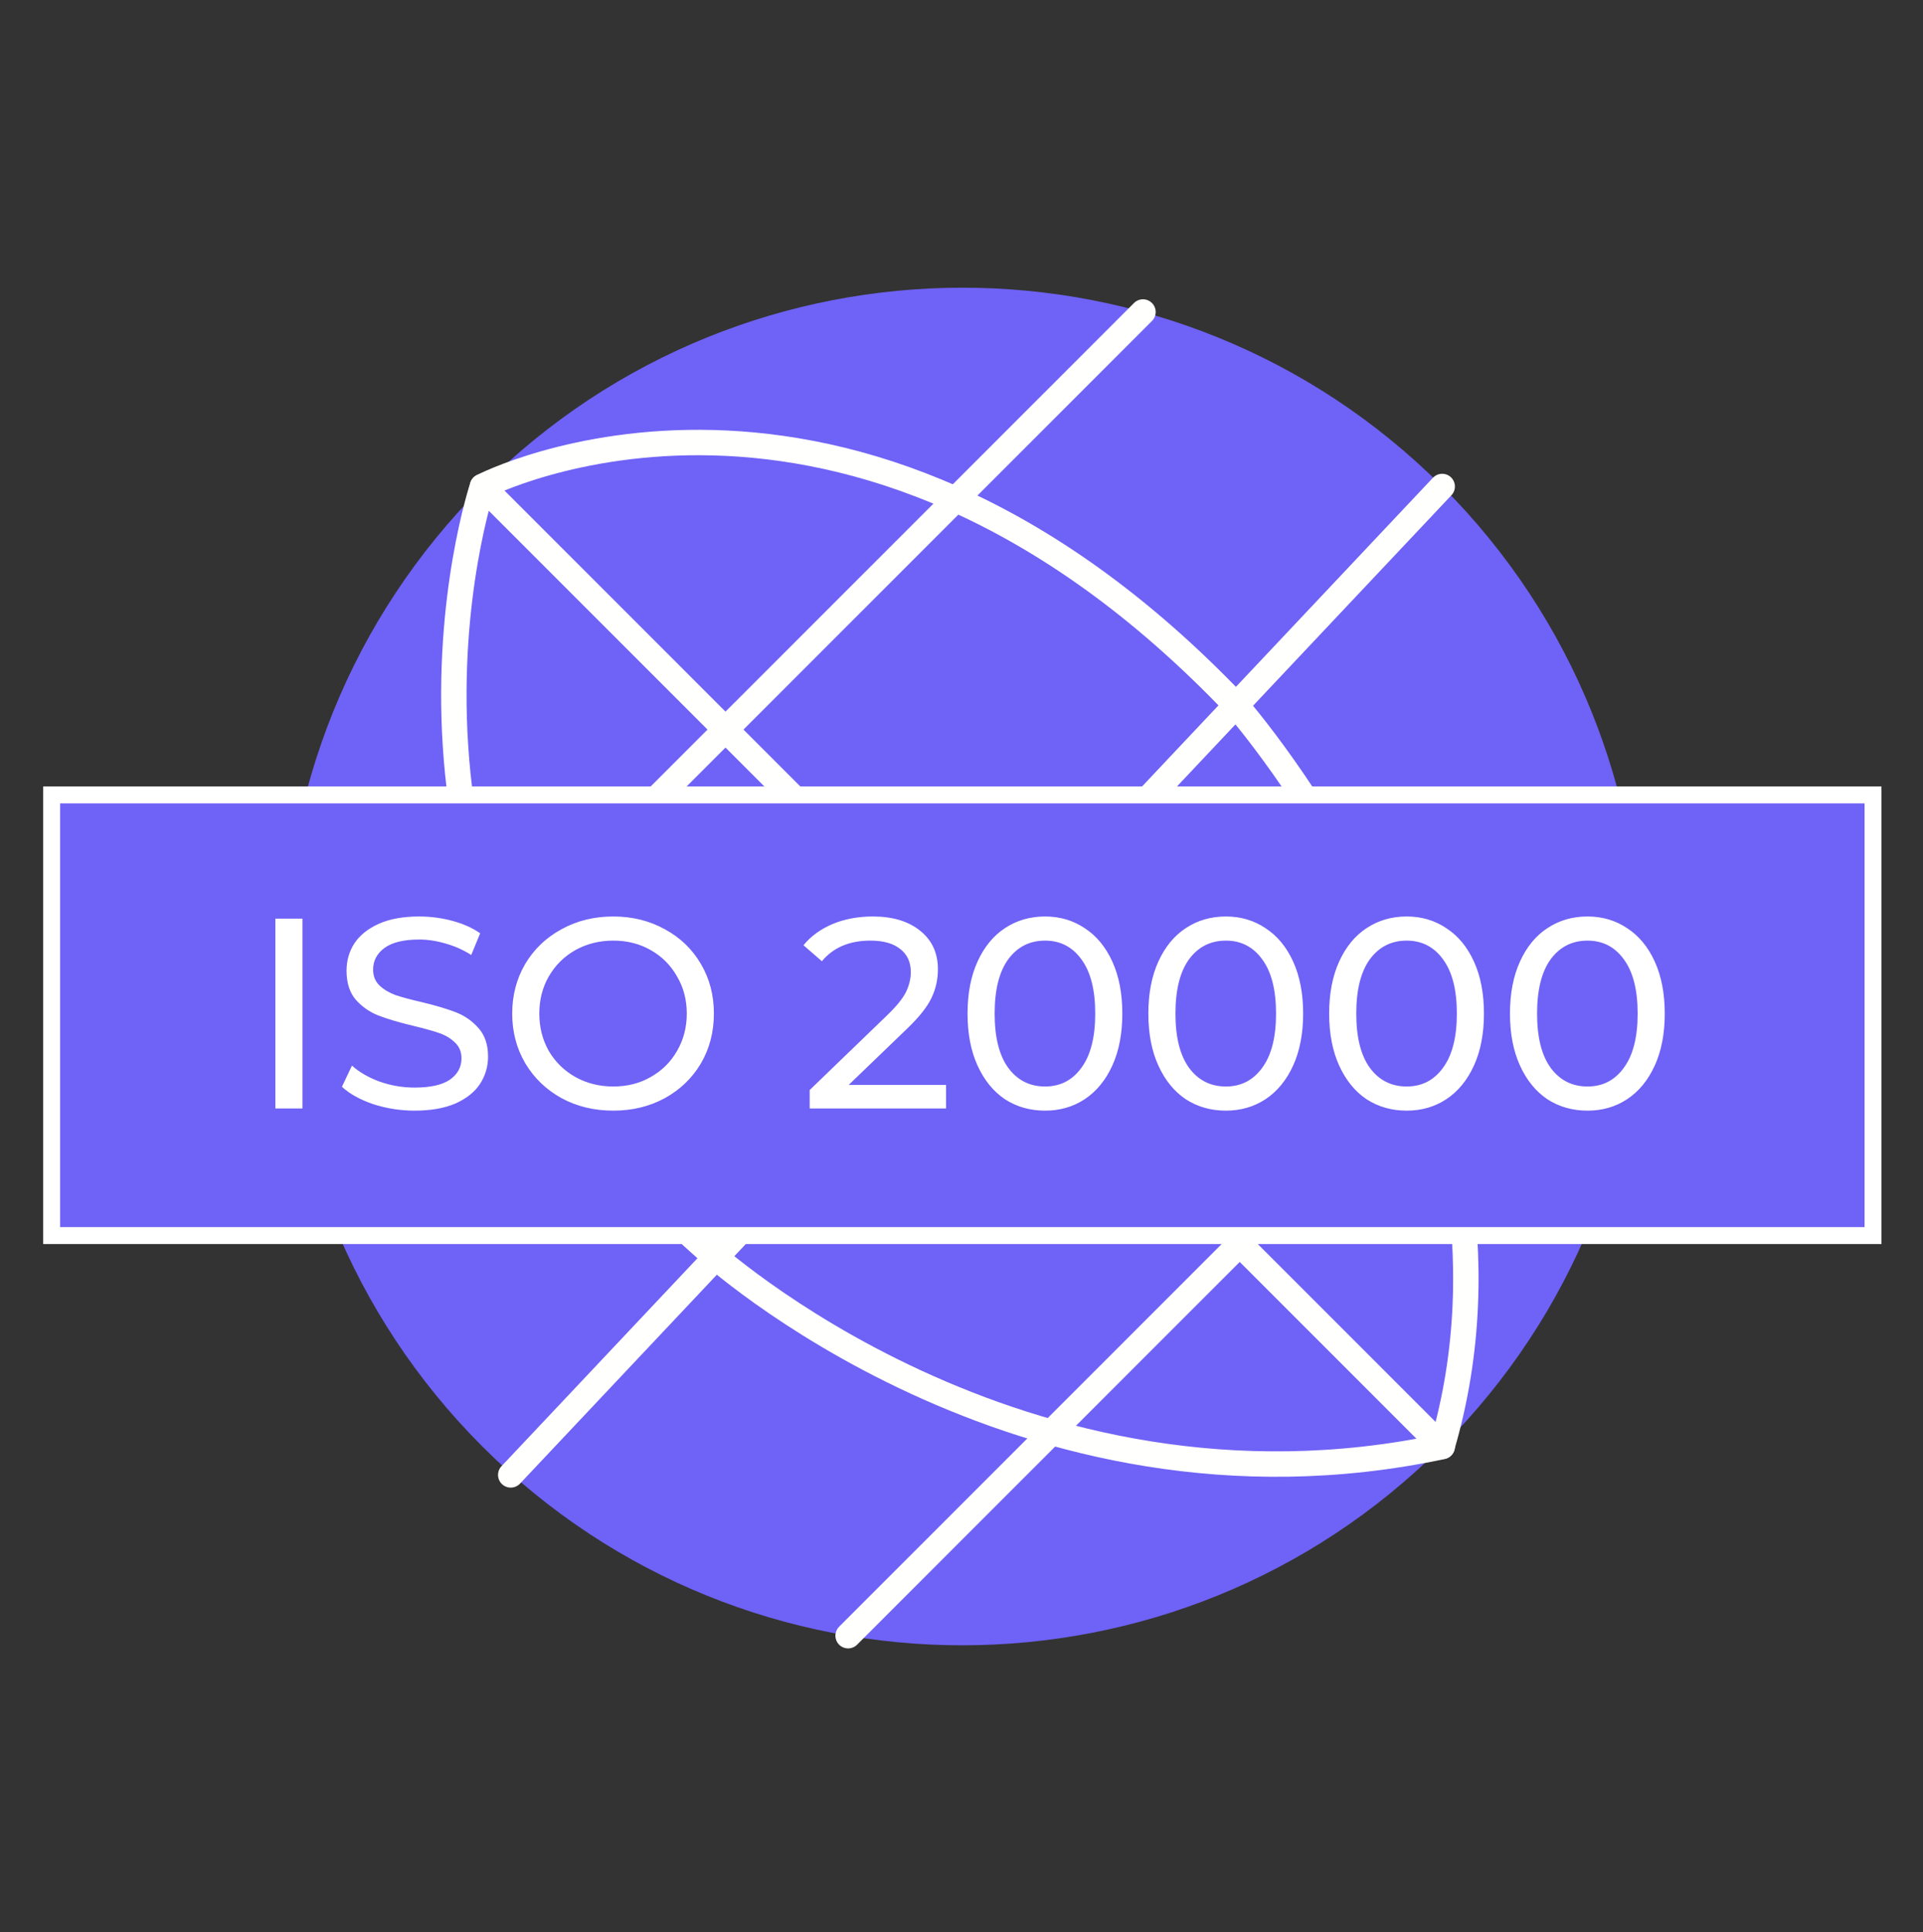 <svg xmlns="http://www.w3.org/2000/svg" width="227" height="228" viewBox="0 0 227 228" fill="none"><rect x="0" y="0" width="227" height="228" fill="#333333" stroke="none"/><path d="M170.233 170.697C201.52 139.41 201.525 88.689 170.245 57.408C138.964 26.128 88.244 26.133 56.957 57.42C25.67 88.707 25.664 139.428 56.945 170.708C88.225 201.989 138.946 201.984 170.233 170.697Z" fill="#6F62F6"></path><path d="M170.251 170.711L56.952 57.412C56.952 57.412 39.618 109.076 83.488 147.506C83.484 147.51 120.241 181.346 170.251 170.711Z" stroke="#FFFFFE" stroke-width="3" stroke-linecap="round" stroke-linejoin="round"></path><path d="M60.29 174.057L170.244 57.411" stroke="#FFFFFE" stroke-width="3" stroke-linecap="round" stroke-linejoin="round"></path><path d="M36.358 135.383L134.922 36.82" stroke="#FFFFFE" stroke-width="3" stroke-linecap="round" stroke-linejoin="round"></path><path d="M100.116 193.031L192.563 100.584" stroke="#FFFFFE" stroke-width="3" stroke-linecap="round" stroke-linejoin="round"></path><path d="M56.952 57.406C56.952 57.406 99.992 35.039 145.898 83.224C145.898 83.224 183.395 125.724 170.236 170.69" stroke="#FFFFFE" stroke-width="3" stroke-linecap="round" stroke-linejoin="round"></path><rect x="6.099" y="93.812" width="215" height="52" fill="#6F62F6"></rect><rect x="6.099" y="93.812" width="215" height="52" stroke="white" stroke-width="2"></rect><path d="M32.505 108.412H35.706V130.812H32.505V108.412ZM48.94 131.069C47.254 131.069 45.622 130.812 44.044 130.3C42.486 129.767 41.26 129.084 40.364 128.252L41.548 125.756C42.401 126.524 43.489 127.154 44.812 127.644C46.156 128.114 47.532 128.348 48.94 128.348C50.796 128.348 52.182 128.039 53.1 127.42C54.017 126.78 54.476 125.938 54.476 124.892C54.476 124.124 54.22 123.506 53.708 123.036C53.217 122.546 52.598 122.172 51.852 121.916C51.126 121.66 50.092 121.372 48.748 121.052C47.062 120.647 45.697 120.242 44.652 119.836C43.628 119.431 42.742 118.812 41.996 117.98C41.27 117.127 40.908 115.986 40.908 114.556C40.908 113.362 41.217 112.284 41.836 111.324C42.476 110.364 43.436 109.596 44.716 109.02C45.996 108.444 47.585 108.156 49.484 108.156C50.806 108.156 52.108 108.327 53.388 108.668C54.668 109.01 55.766 109.5 56.684 110.14L55.628 112.7C54.689 112.103 53.686 111.655 52.62 111.356C51.553 111.036 50.508 110.876 49.484 110.876C47.67 110.876 46.305 111.207 45.388 111.868C44.492 112.53 44.044 113.383 44.044 114.428C44.044 115.196 44.3 115.826 44.812 116.316C45.324 116.786 45.953 117.159 46.7 117.436C47.468 117.692 48.502 117.97 49.804 118.268C51.489 118.674 52.844 119.079 53.868 119.484C54.892 119.89 55.766 120.508 56.492 121.34C57.238 122.172 57.612 123.292 57.612 124.7C57.612 125.874 57.292 126.951 56.652 127.932C56.012 128.892 55.041 129.66 53.74 130.236C52.438 130.791 50.838 131.069 48.94 131.069ZM72.399 131.069C70.137 131.069 68.1 130.578 66.287 129.596C64.473 128.594 63.044 127.218 61.999 125.468C60.975 123.719 60.463 121.767 60.463 119.612C60.463 117.458 60.975 115.506 61.999 113.756C63.044 112.007 64.473 110.642 66.287 109.66C68.1 108.658 70.137 108.156 72.399 108.156C74.639 108.156 76.665 108.658 78.479 109.66C80.292 110.642 81.711 112.007 82.735 113.756C83.759 115.484 84.271 117.436 84.271 119.612C84.271 121.788 83.759 123.751 82.735 125.5C81.711 127.228 80.292 128.594 78.479 129.596C76.665 130.578 74.639 131.069 72.399 131.069ZM72.399 128.22C74.041 128.22 75.513 127.847 76.815 127.1C78.137 126.354 79.172 125.33 79.919 124.028C80.687 122.706 81.071 121.234 81.071 119.612C81.071 117.991 80.687 116.53 79.919 115.228C79.172 113.906 78.137 112.871 76.815 112.124C75.513 111.378 74.041 111.004 72.399 111.004C70.756 111.004 69.263 111.378 67.919 112.124C66.596 112.871 65.551 113.906 64.783 115.228C64.036 116.53 63.663 117.991 63.663 119.612C63.663 121.234 64.036 122.706 64.783 124.028C65.551 125.33 66.596 126.354 67.919 127.1C69.263 127.847 70.756 128.22 72.399 128.22ZM111.676 128.028V130.812H95.579V128.636L104.7 119.836C105.809 118.77 106.556 117.852 106.94 117.084C107.324 116.295 107.516 115.506 107.516 114.716C107.516 113.543 107.1 112.636 106.268 111.997C105.457 111.335 104.284 111.004 102.748 111.004C100.273 111.004 98.364 111.815 97.019 113.436L94.844 111.548C95.718 110.482 96.859 109.65 98.267 109.052C99.697 108.455 101.286 108.156 103.036 108.156C105.382 108.156 107.249 108.722 108.636 109.852C110.022 110.962 110.716 112.476 110.716 114.396C110.716 115.591 110.46 116.722 109.948 117.788C109.436 118.855 108.465 120.071 107.036 121.436L100.188 128.028H111.676ZM123.365 131.069C121.594 131.069 120.015 130.62 118.629 129.724C117.263 128.807 116.186 127.484 115.397 125.756C114.607 124.028 114.213 121.98 114.213 119.612C114.213 117.244 114.607 115.196 115.397 113.468C116.186 111.74 117.263 110.428 118.629 109.532C120.015 108.615 121.594 108.156 123.365 108.156C125.114 108.156 126.671 108.615 128.037 109.532C129.423 110.428 130.511 111.74 131.301 113.468C132.09 115.196 132.485 117.244 132.485 119.612C132.485 121.98 132.09 124.028 131.301 125.756C130.511 127.484 129.423 128.807 128.037 129.724C126.671 130.62 125.114 131.069 123.365 131.069ZM123.365 128.22C125.157 128.22 126.586 127.484 127.653 126.012C128.741 124.54 129.285 122.407 129.285 119.612C129.285 116.818 128.741 114.684 127.653 113.212C126.586 111.74 125.157 111.004 123.365 111.004C121.551 111.004 120.101 111.74 119.013 113.212C117.946 114.684 117.413 116.818 117.413 119.612C117.413 122.407 117.946 124.54 119.013 126.012C120.101 127.484 121.551 128.22 123.365 128.22ZM144.709 131.069C142.938 131.069 141.359 130.62 139.973 129.724C138.607 128.807 137.53 127.484 136.741 125.756C135.951 124.028 135.557 121.98 135.557 119.612C135.557 117.244 135.951 115.196 136.741 113.468C137.53 111.74 138.607 110.428 139.973 109.532C141.359 108.615 142.938 108.156 144.709 108.156C146.458 108.156 148.015 108.615 149.381 109.532C150.767 110.428 151.855 111.74 152.645 113.468C153.434 115.196 153.829 117.244 153.829 119.612C153.829 121.98 153.434 124.028 152.645 125.756C151.855 127.484 150.767 128.807 149.381 129.724C148.015 130.62 146.458 131.069 144.709 131.069ZM144.709 128.22C146.501 128.22 147.93 127.484 148.997 126.012C150.085 124.54 150.629 122.407 150.629 119.612C150.629 116.818 150.085 114.684 148.997 113.212C147.93 111.74 146.501 111.004 144.709 111.004C142.895 111.004 141.445 111.74 140.357 113.212C139.29 114.684 138.757 116.818 138.757 119.612C138.757 122.407 139.29 124.54 140.357 126.012C141.445 127.484 142.895 128.22 144.709 128.22ZM166.052 131.069C164.282 131.069 162.703 130.62 161.316 129.724C159.951 128.807 158.874 127.484 158.084 125.756C157.295 124.028 156.9 121.98 156.9 119.612C156.9 117.244 157.295 115.196 158.084 113.468C158.874 111.74 159.951 110.428 161.316 109.532C162.703 108.615 164.282 108.156 166.052 108.156C167.802 108.156 169.359 108.615 170.724 109.532C172.111 110.428 173.199 111.74 173.988 113.468C174.778 115.196 175.172 117.244 175.172 119.612C175.172 121.98 174.778 124.028 173.988 125.756C173.199 127.484 172.111 128.807 170.724 129.724C169.359 130.62 167.802 131.069 166.052 131.069ZM166.052 128.22C167.844 128.22 169.274 127.484 170.34 126.012C171.428 124.54 171.972 122.407 171.972 119.612C171.972 116.818 171.428 114.684 170.34 113.212C169.274 111.74 167.844 111.004 166.052 111.004C164.239 111.004 162.788 111.74 161.7 113.212C160.634 114.684 160.1 116.818 160.1 119.612C160.1 122.407 160.634 124.54 161.7 126.012C162.788 127.484 164.239 128.22 166.052 128.22ZM187.396 131.069C185.625 131.069 184.047 130.62 182.66 129.724C181.295 128.807 180.217 127.484 179.428 125.756C178.639 124.028 178.244 121.98 178.244 119.612C178.244 117.244 178.639 115.196 179.428 113.468C180.217 111.74 181.295 110.428 182.66 109.532C184.047 108.615 185.625 108.156 187.396 108.156C189.145 108.156 190.703 108.615 192.068 109.532C193.455 110.428 194.543 111.74 195.332 113.468C196.121 115.196 196.516 117.244 196.516 119.612C196.516 121.98 196.121 124.028 195.332 125.756C194.543 127.484 193.455 128.807 192.068 129.724C190.703 130.62 189.145 131.069 187.396 131.069ZM187.396 128.22C189.188 128.22 190.617 127.484 191.684 126.012C192.772 124.54 193.316 122.407 193.316 119.612C193.316 116.818 192.772 114.684 191.684 113.212C190.617 111.74 189.188 111.004 187.396 111.004C185.583 111.004 184.132 111.74 183.044 113.212C181.977 114.684 181.444 116.818 181.444 119.612C181.444 122.407 181.977 124.54 183.044 126.012C184.132 127.484 185.583 128.22 187.396 128.22Z" fill="white"></path></svg>